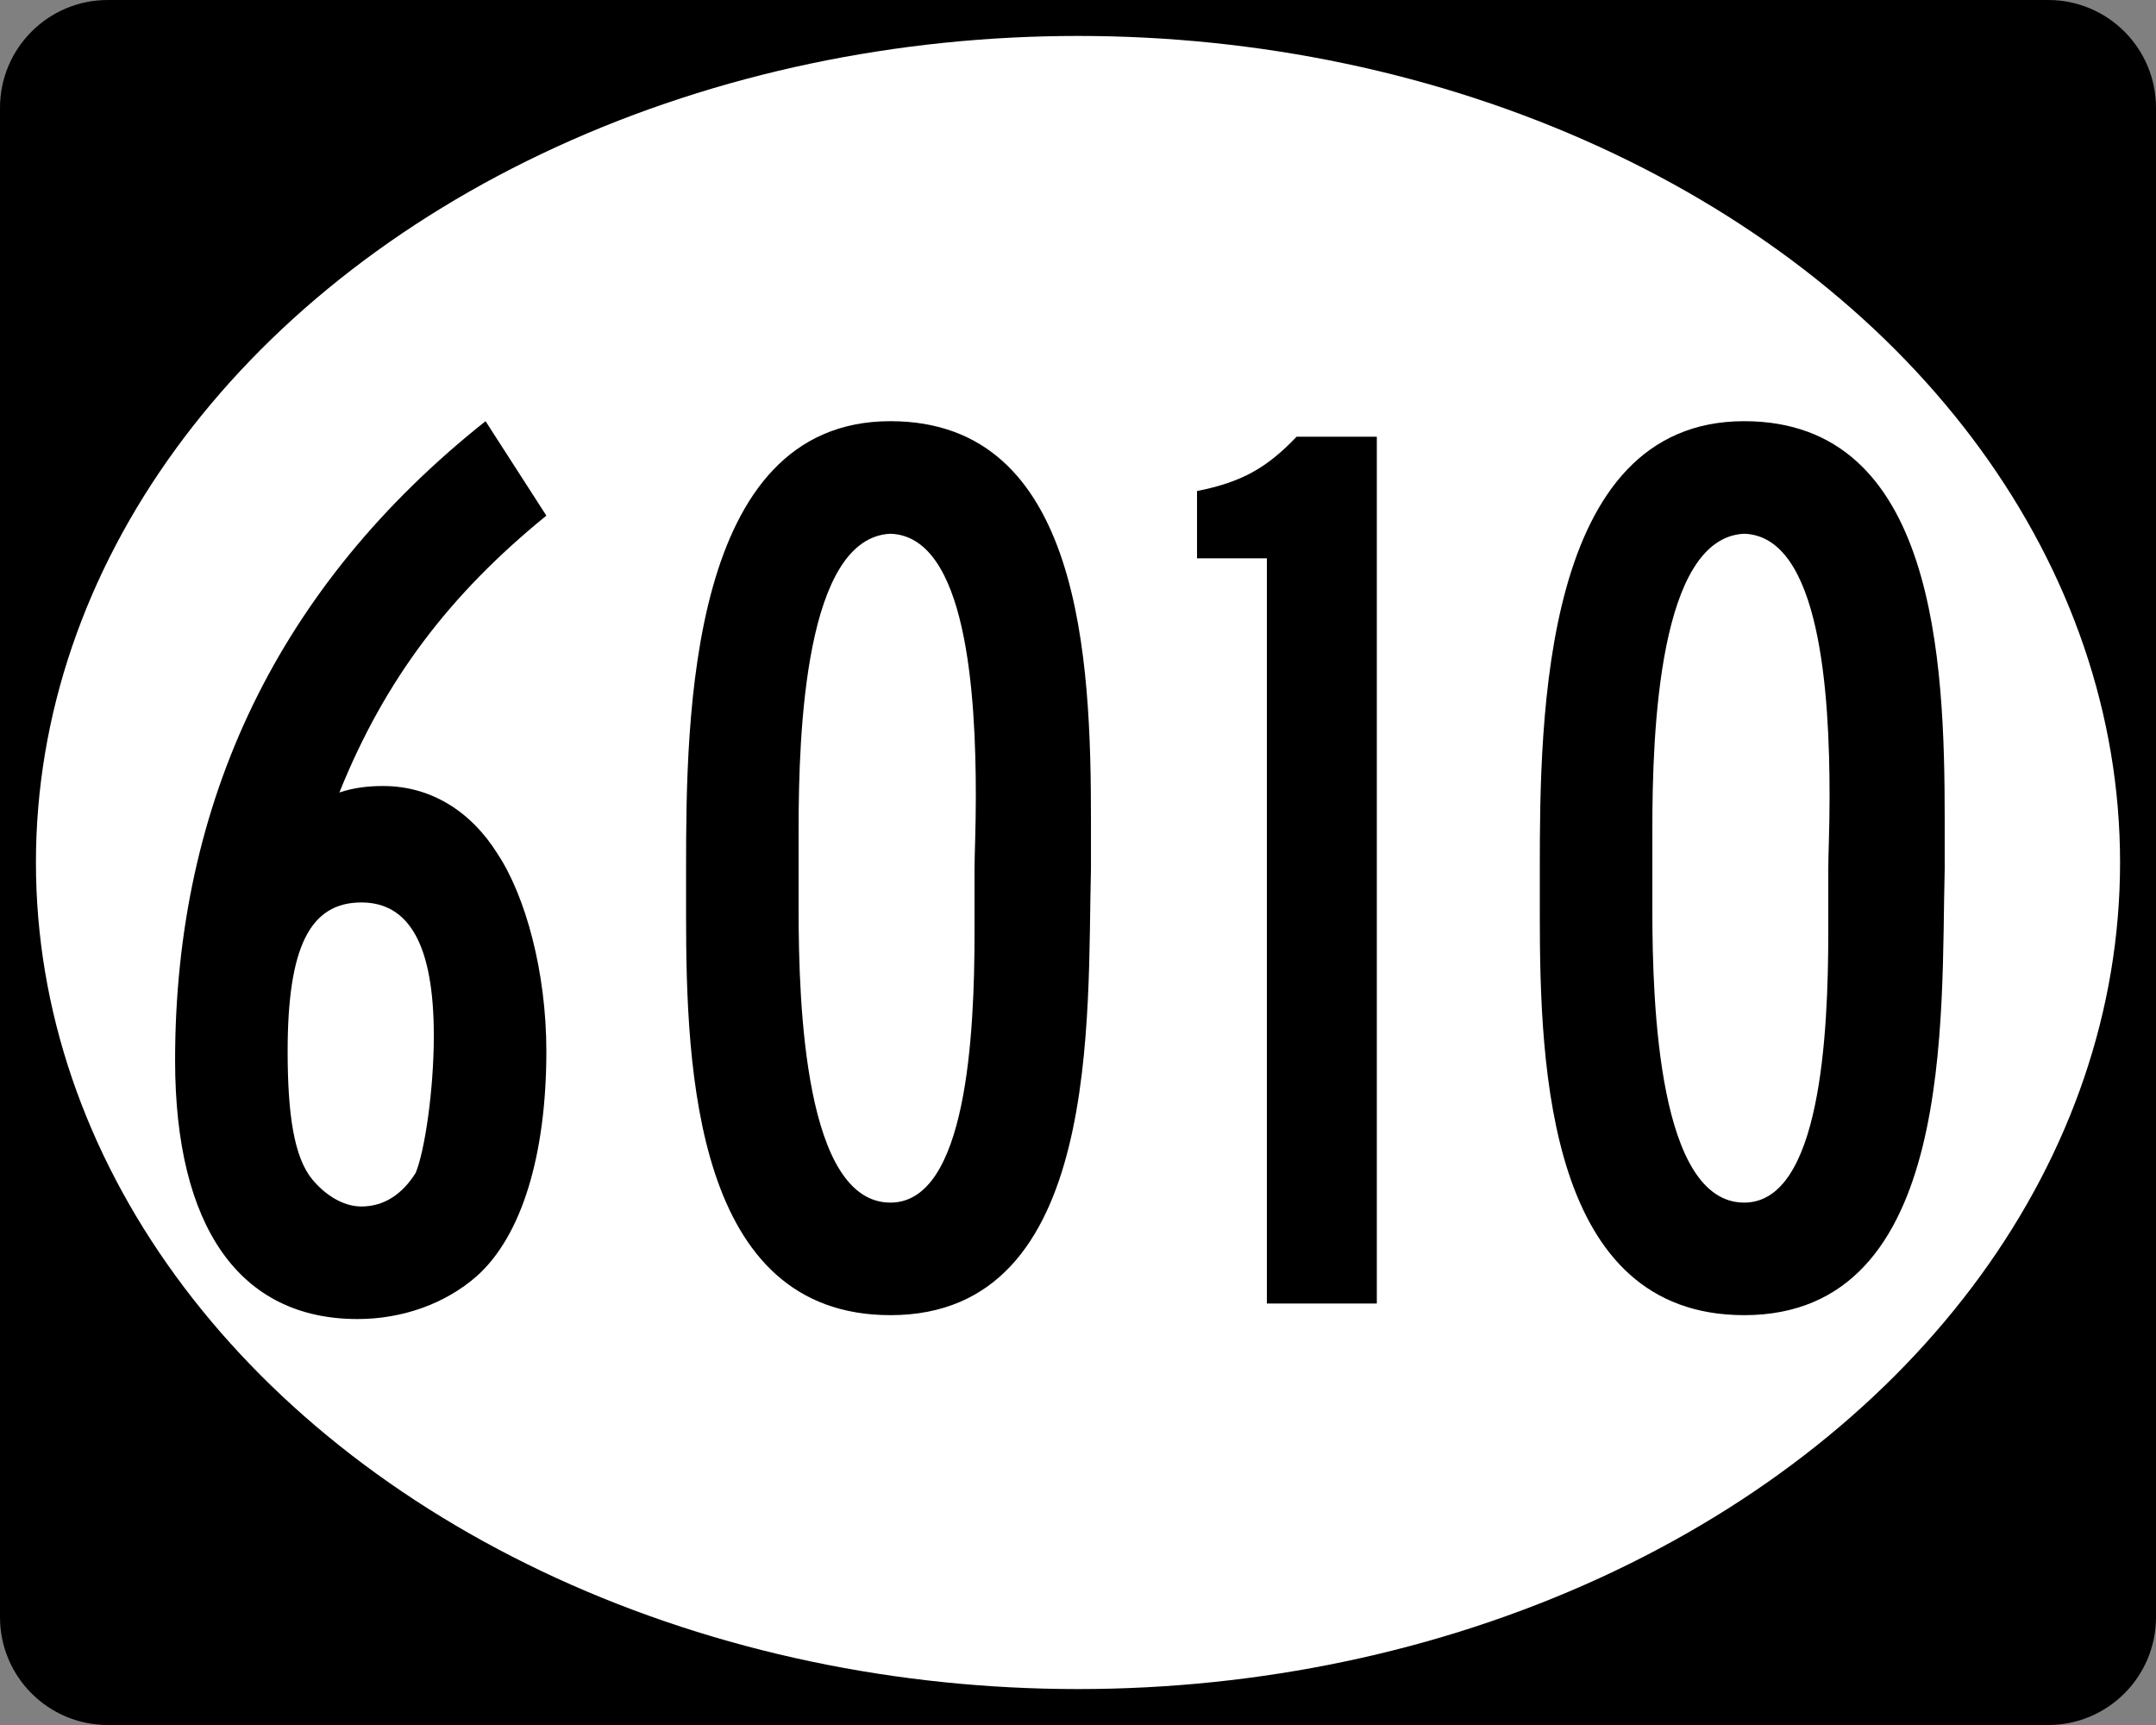<?xml version="1.0" encoding="utf-8"?>
<!-- Generator: Adobe Illustrator 14.0.0, SVG Export Plug-In . SVG Version: 6.00 Build 43363)  -->
<!DOCTYPE svg PUBLIC "-//W3C//DTD SVG 1.1//EN" "http://www.w3.org/Graphics/SVG/1.1/DTD/svg11.dtd">
<svg version="1.1" id="Ellipse_Sign_Wide" xmlns="http://www.w3.org/2000/svg" xmlns:xlink="http://www.w3.org/1999/xlink" x="0px"
	 y="0px" width="750px" height="600px" viewBox="0 0 750 600" enable-background="new 0 0 750 600" xml:space="preserve">
<rect x="0" y="0" width="750" height="600" fill="#808080" stroke="none"/>
<g id="Guides">
</g>
<g id="Background_2_">
	<path d="M37.5,0.5c-20.402,0-37,16.598-37,37v525c0,20.402,16.598,37,37,37h675c20.402,0,37-16.598,37-37v-525
		c0-20.402-16.598-37-37-37H37.5z"/>
	<path d="M712.5,0h-675C16.79,0,0,16.79,0,37.5v525C0,583.211,16.79,600,37.5,600h675c20.71,0,37.5-16.789,37.5-37.5v-525
		C750,16.79,733.21,0,712.5,0L712.5,0z M37.5,599c-4.928,0-9.708-0.965-14.207-2.868c-4.346-1.838-8.25-4.47-11.602-7.822
		c-3.353-3.353-5.985-7.256-7.823-11.603C1.965,572.208,1,567.428,1,562.5v-525c0-4.928,0.965-9.708,2.868-14.207
		c1.838-4.346,4.47-8.25,7.823-11.602c3.352-3.353,7.256-5.985,11.602-7.823C27.792,1.965,32.572,1,37.5,1h675
		c4.928,0,9.708,0.965,14.207,2.868c4.346,1.838,8.25,4.47,11.602,7.823c3.354,3.352,5.985,7.256,7.823,11.602
		C748.035,27.792,749,32.572,749,37.5v525c0,4.928-0.965,9.708-2.868,14.207c-1.838,4.347-4.47,8.25-7.823,11.603
		c-3.352,3.353-7.256,5.984-11.602,7.822c-4.499,1.903-9.279,2.868-14.207,2.868H37.5L37.5,599z"/>
</g>
<ellipse id="Oval" fill="#FFFFFF" cx="375" cy="300" rx="362.5" ry="287.5"/>
<g>
	<path d="M165.759,443.946c-10.8,9.45-25.65,14.851-41.4,14.851c-40.95,0-63.45-31.95-63.45-90c0-89.999,36-165.149,108-222.298
		l21.15,32.85c-33.75,27.45-56.25,57.15-72,96.299c5.4-1.8,10.35-2.25,15.3-2.25c16.65,0,30.6,9,39.6,23.4
		c9.9,14.85,17.1,41.4,17.1,68.85C190.059,401.646,181.509,429.997,165.759,443.946z M125.709,313.897
		c-18,0-25.65,15.75-25.65,51.75c0,22.05,2.25,36.899,8.55,44.55c4.05,4.949,10.35,9.449,17.1,9.449c8.1,0,14.4-4.5,18.9-11.699
		c3.15-7.65,6.3-28.8,6.3-47.7C150.909,328.747,142.359,313.897,125.709,313.897z"/>
	<path d="M309.759,457.446c-67.95,0-71.1-85.049-71.1-139.049c0-5.85,0-11.25,0-16.2c0-53.1,0.9-155.699,71.1-155.699
		c66.6,0,69.749,83.25,69.749,138.599c0,6.3,0,11.7,0,17.1C378.158,353.047,383.559,457.446,309.759,457.446z M339.458,276.998
		c0-35.55-3.15-90.449-29.7-91.349c-29.7,1.35-31.95,68.85-31.95,102.599c0,5.85,0,10.8,0,13.95c0,3.15,0,8.1,0,14.4
		c0,33.3,2.25,101.699,31.95,101.699c26.55,0,29.25-58.5,29.25-94.05c0-9.449,0-17.55,0-22.05
		C339.008,297.248,339.458,288.248,339.458,276.998z"/>
	<path d="M440.702,453.396V194.198h-24.3v-23.4c15.75-3.15,24.3-8.1,34.65-18.9h27.899v301.498H440.702z"/>
	<path d="M606.747,457.446c-67.949,0-71.1-85.049-71.1-139.049c0-5.85,0-11.25,0-16.2c0-53.1,0.9-155.699,71.1-155.699
		c66.6,0,69.749,83.25,69.749,138.599c0,6.3,0,11.7,0,17.1C675.146,353.047,680.547,457.446,606.747,457.446z M636.447,276.998
		c0-35.55-3.15-90.449-29.7-91.349c-29.7,1.35-31.95,68.85-31.95,102.599c0,5.85,0,10.8,0,13.95c0,3.15,0,8.1,0,14.4
		c0,33.3,2.25,101.699,31.95,101.699c26.55,0,29.25-58.5,29.25-94.05c0-9.449,0-17.55,0-22.05
		C635.997,297.248,636.447,288.248,636.447,276.998z"/>
</g>
</svg>
